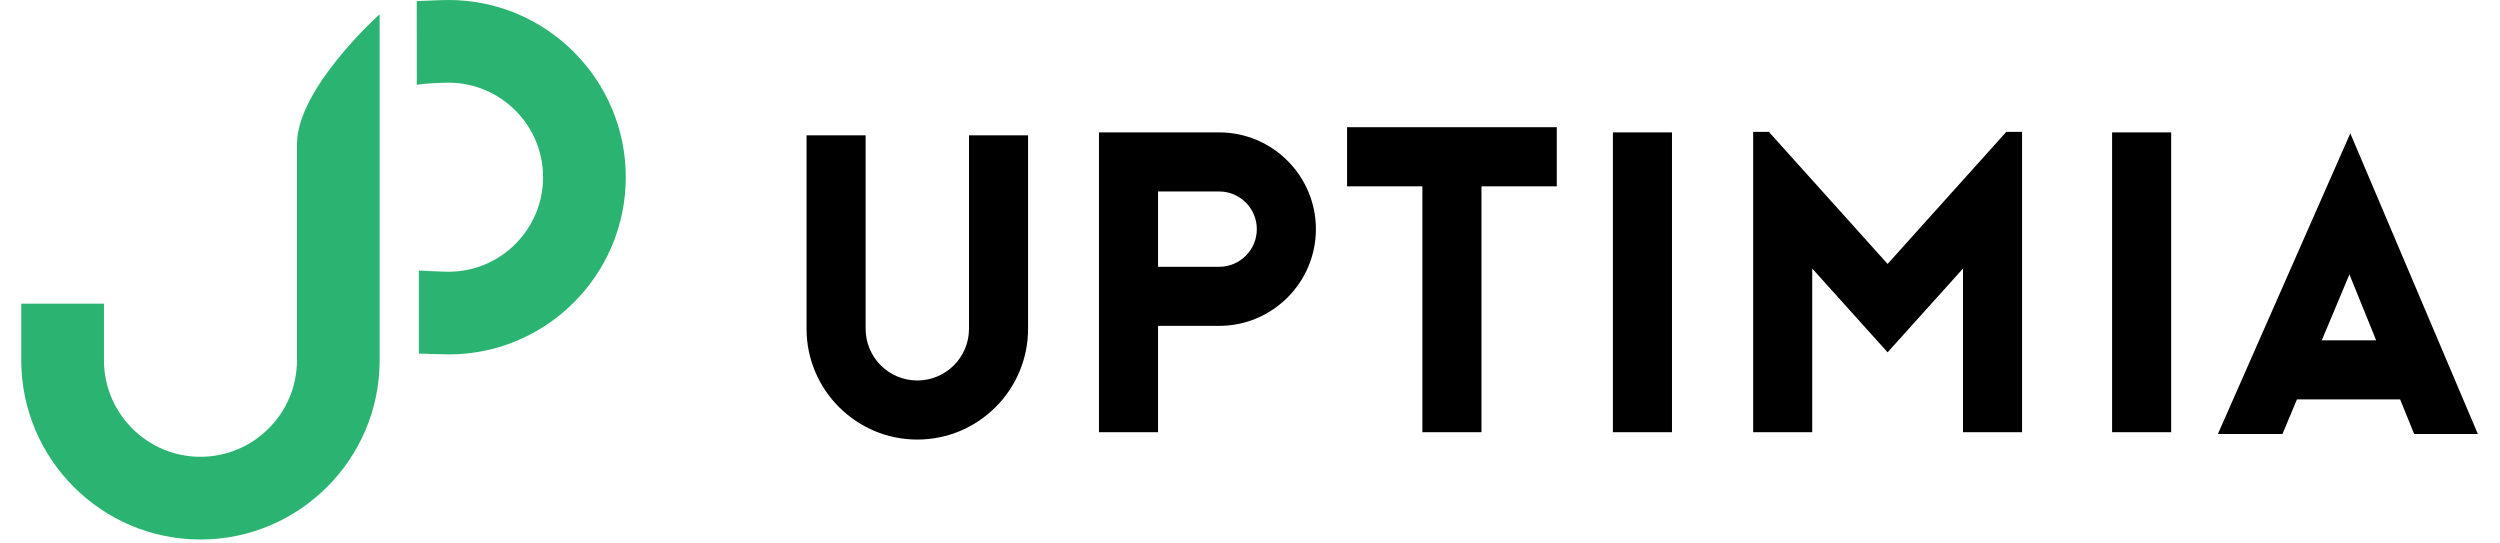 <svg width="92" height="20" viewBox="0 0 92 20" fill="none" xmlns="http://www.w3.org/2000/svg">
<path fill-rule="evenodd" clip-rule="evenodd" d="M15.415 13.01C15.415 13.01 16.287 13.043 16.507 13.043C20.103 13.043 23.029 10.118 23.029 6.522C23.029 2.926 20.103 0 16.507 0C16.257 0 15.336 0.041 15.336 0.041L15.338 3.124C15.562 3.071 16.244 3.043 16.507 3.043C18.425 3.043 19.985 4.604 19.985 6.522C19.985 8.44 18.425 10 16.507 10C16.269 10 15.415 9.957 15.415 9.957V13.01ZM0.782 13.259C0.782 16.895 3.741 19.854 7.377 19.854C11.013 19.854 13.971 16.895 13.971 13.259V0.524C13.971 0.524 10.928 3.242 10.928 5.307V13.259C10.928 15.217 9.335 16.81 7.377 16.81C5.419 16.81 3.826 15.217 3.826 13.259V11.176H0.782V13.259Z" fill="#2BB371"/>
<path fill-rule="evenodd" clip-rule="evenodd" d="M49.572 6.856H52.344V15.904H54.518V6.856H57.29V4.682H49.572V6.856ZM65.094 4.852L69.464 9.713L73.833 4.852H74.412V15.905H72.238V9.883L69.464 12.965L66.69 9.883V15.905H64.516V4.852H65.094ZM44.865 9.818H42.616V7.046H44.865C45.63 7.046 46.251 7.668 46.251 8.432C46.251 9.196 45.63 9.818 44.865 9.818ZM44.865 4.872H42.616H42.453H40.442V15.905H42.616V11.992H44.865C46.828 11.992 48.425 10.395 48.425 8.432C48.425 6.469 46.828 4.872 44.865 4.872ZM35.659 12.1C35.659 13.149 34.806 14.002 33.757 14.002C32.708 14.002 31.855 13.149 31.855 12.1V4.981H29.681V12.1C29.681 14.348 31.51 16.176 33.757 16.176C36.005 16.176 37.833 14.348 37.833 12.1V4.981H35.659V12.1ZM61.529 15.905H59.355V4.872H61.529V15.905ZM77.725 15.905H79.899V4.872H77.725V15.905ZM86.459 10.098L85.441 12.524H87.443L86.459 10.098ZM91.185 15.97H88.841L88.325 14.698H84.528L83.995 15.97H81.619L86.491 4.907L91.185 15.97Z" fill="black"/>
</svg>
